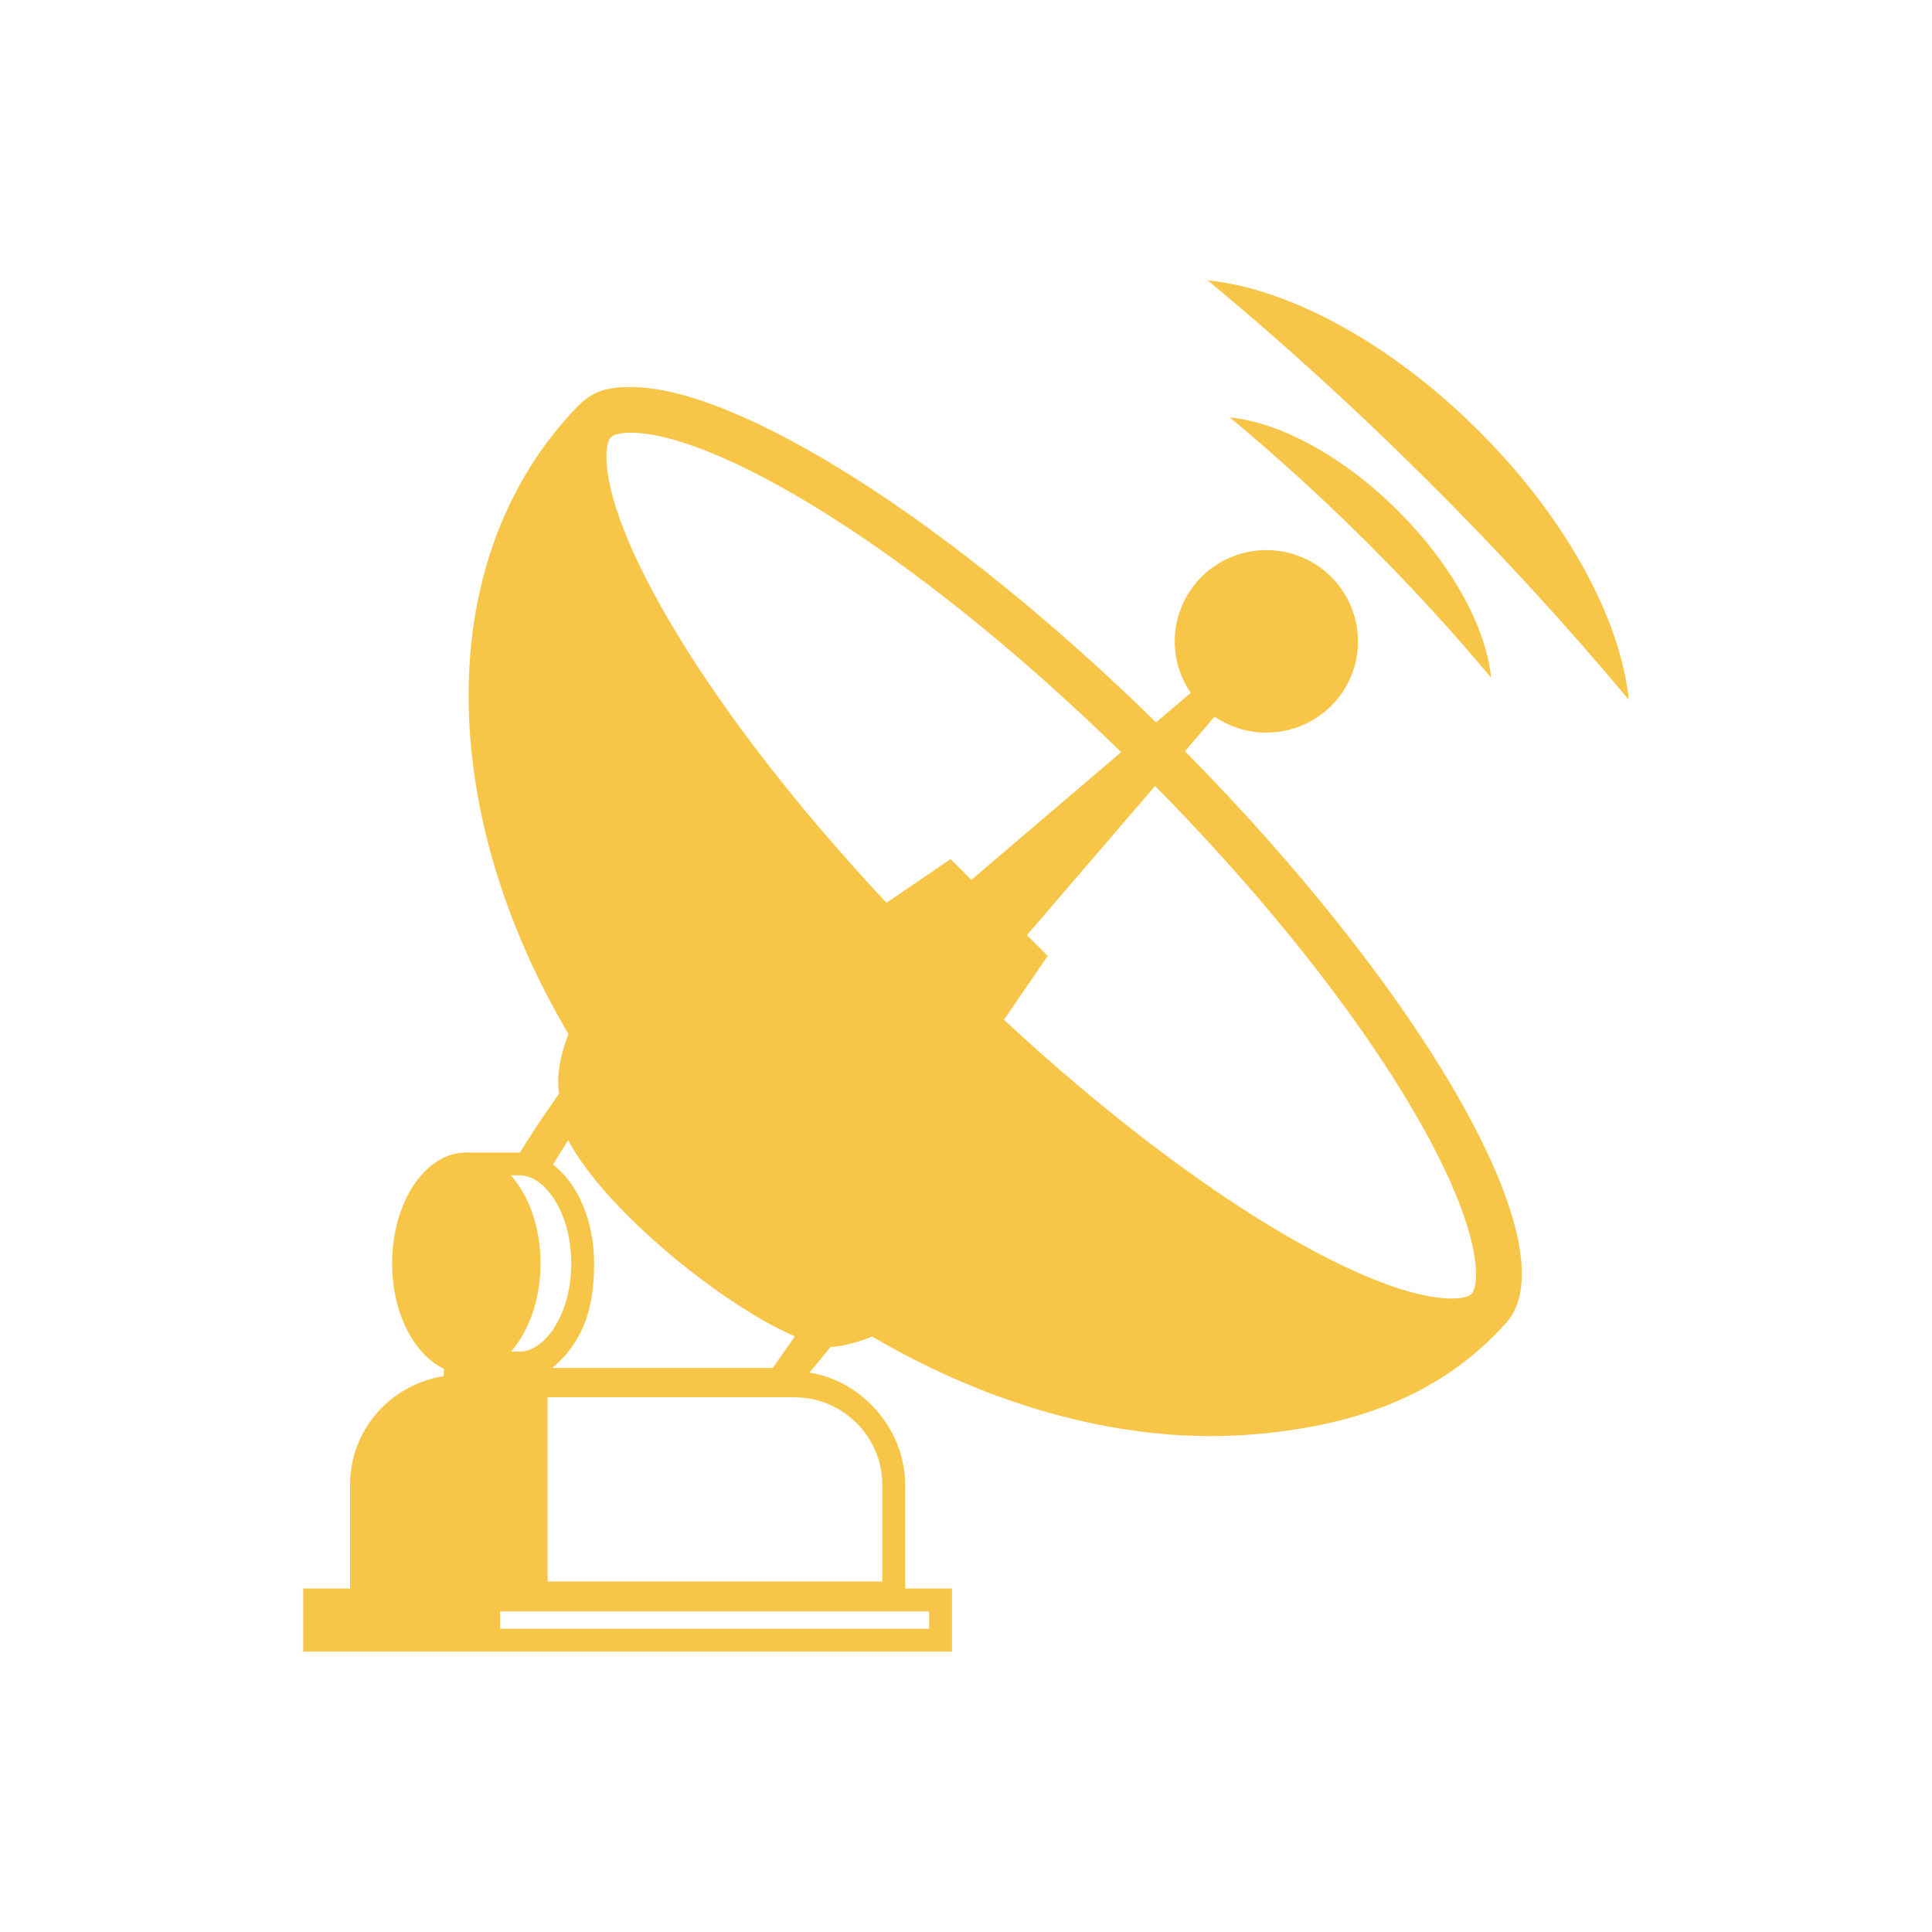 <svg width="200" height="200" viewBox="0 0 200 200" fill="none" xmlns="http://www.w3.org/2000/svg">
<path d="M127.308 43.212C132.213 47.288 136.93 51.584 141.444 56.087C145.964 60.578 150.275 65.274 154.364 70.161C153.855 65.051 150.408 58.538 144.688 52.846C138.977 47.159 132.437 43.719 127.308 43.212" fill="#F7C649"/>
<path d="M168.608 72.434C167.785 64.203 162.228 53.711 153.022 44.548C143.827 35.385 133.292 29.844 125.03 29.026C132.931 35.584 140.527 42.503 147.792 49.76C155.076 56.993 162.022 64.559 168.608 72.434" fill="#F7C649"/>
<path d="M125.74 74.189C127.566 75.434 129.768 76.004 131.969 75.801C134.169 75.599 136.23 74.636 137.798 73.079C138.679 72.203 139.378 71.162 139.855 70.015C140.331 68.868 140.577 67.638 140.577 66.396C140.577 65.154 140.331 63.924 139.855 62.777C139.378 61.63 138.679 60.589 137.798 59.712C136.015 57.94 133.603 56.945 131.088 56.946C128.574 56.947 126.162 57.943 124.38 59.717C122.819 61.272 121.852 63.325 121.648 65.519C121.445 67.713 122.017 69.908 123.265 71.724L119.681 74.78C98.197 53.748 76.328 40.065 65.296 40.065C63.186 40.065 61.475 40.327 59.793 42.071C53.055 49.045 49.384 58.132 48.648 68.163C47.742 80.501 51.262 94.22 58.842 107.029C58.62 107.729 57.446 110.528 57.874 113.229C57.874 113.229 55.494 116.53 53.838 119.307L53.819 119.305H48.272C44.027 119.305 40.592 124.448 40.592 130.791C40.592 135.925 42.854 140.221 45.96 141.695C45.956 141.889 45.932 142.459 45.932 142.459C40.446 143.318 36.239 148 36.239 153.704V164.444H31.392V170.974H98.55V164.444H93.702V153.704C93.702 148 89.285 142.949 83.799 142.095L85.985 139.428C87.62 139.428 90.302 138.366 90.302 138.366C103.161 145.911 116.93 149.457 129.312 148.518C140.394 147.678 149.301 144.349 155.928 136.932C162.637 129.416 147.813 103.25 122.667 77.761L125.74 74.189V74.189ZM58.814 118.03C62.765 125.442 74.97 135.21 82.29 138.34L79.992 141.614H57.153C60.661 138.695 61.501 134.9 61.501 130.793C61.501 126.303 59.76 122.454 57.245 120.566C57.777 119.681 58.814 118.03 58.814 118.03V118.03ZM52.894 121.671H53.819C56.334 121.671 59.135 125.418 59.135 130.791C59.135 136.168 56.332 139.916 53.819 139.916H52.892C54.742 137.817 55.956 134.529 55.956 130.791C55.956 127.053 54.742 123.769 52.894 121.671ZM96.184 166.81V168.608H51.775V166.81H96.184ZM91.336 153.704V163.711H56.687V144.647H82.233C87.251 144.65 91.336 148.712 91.336 153.704V153.704ZM98.405 88.935L91.767 93.454C72.727 73.098 62.779 55.201 62.779 47.28C62.779 46.305 62.949 45.553 63.238 45.262C63.533 44.969 64.3 44.794 65.294 44.794C73.818 44.794 93.832 56.164 116.064 77.861L100.556 91.081L98.405 88.935V88.935ZM152.791 131.931C152.791 132.908 152.618 133.66 152.329 133.951C152.034 134.245 151.267 134.42 150.273 134.42C142.317 134.42 124.351 124.517 103.927 105.567L108.46 98.952L106.307 96.808L119.577 81.362C141.368 103.506 152.791 123.445 152.791 131.931" fill="#F7C649"/>
</svg>
